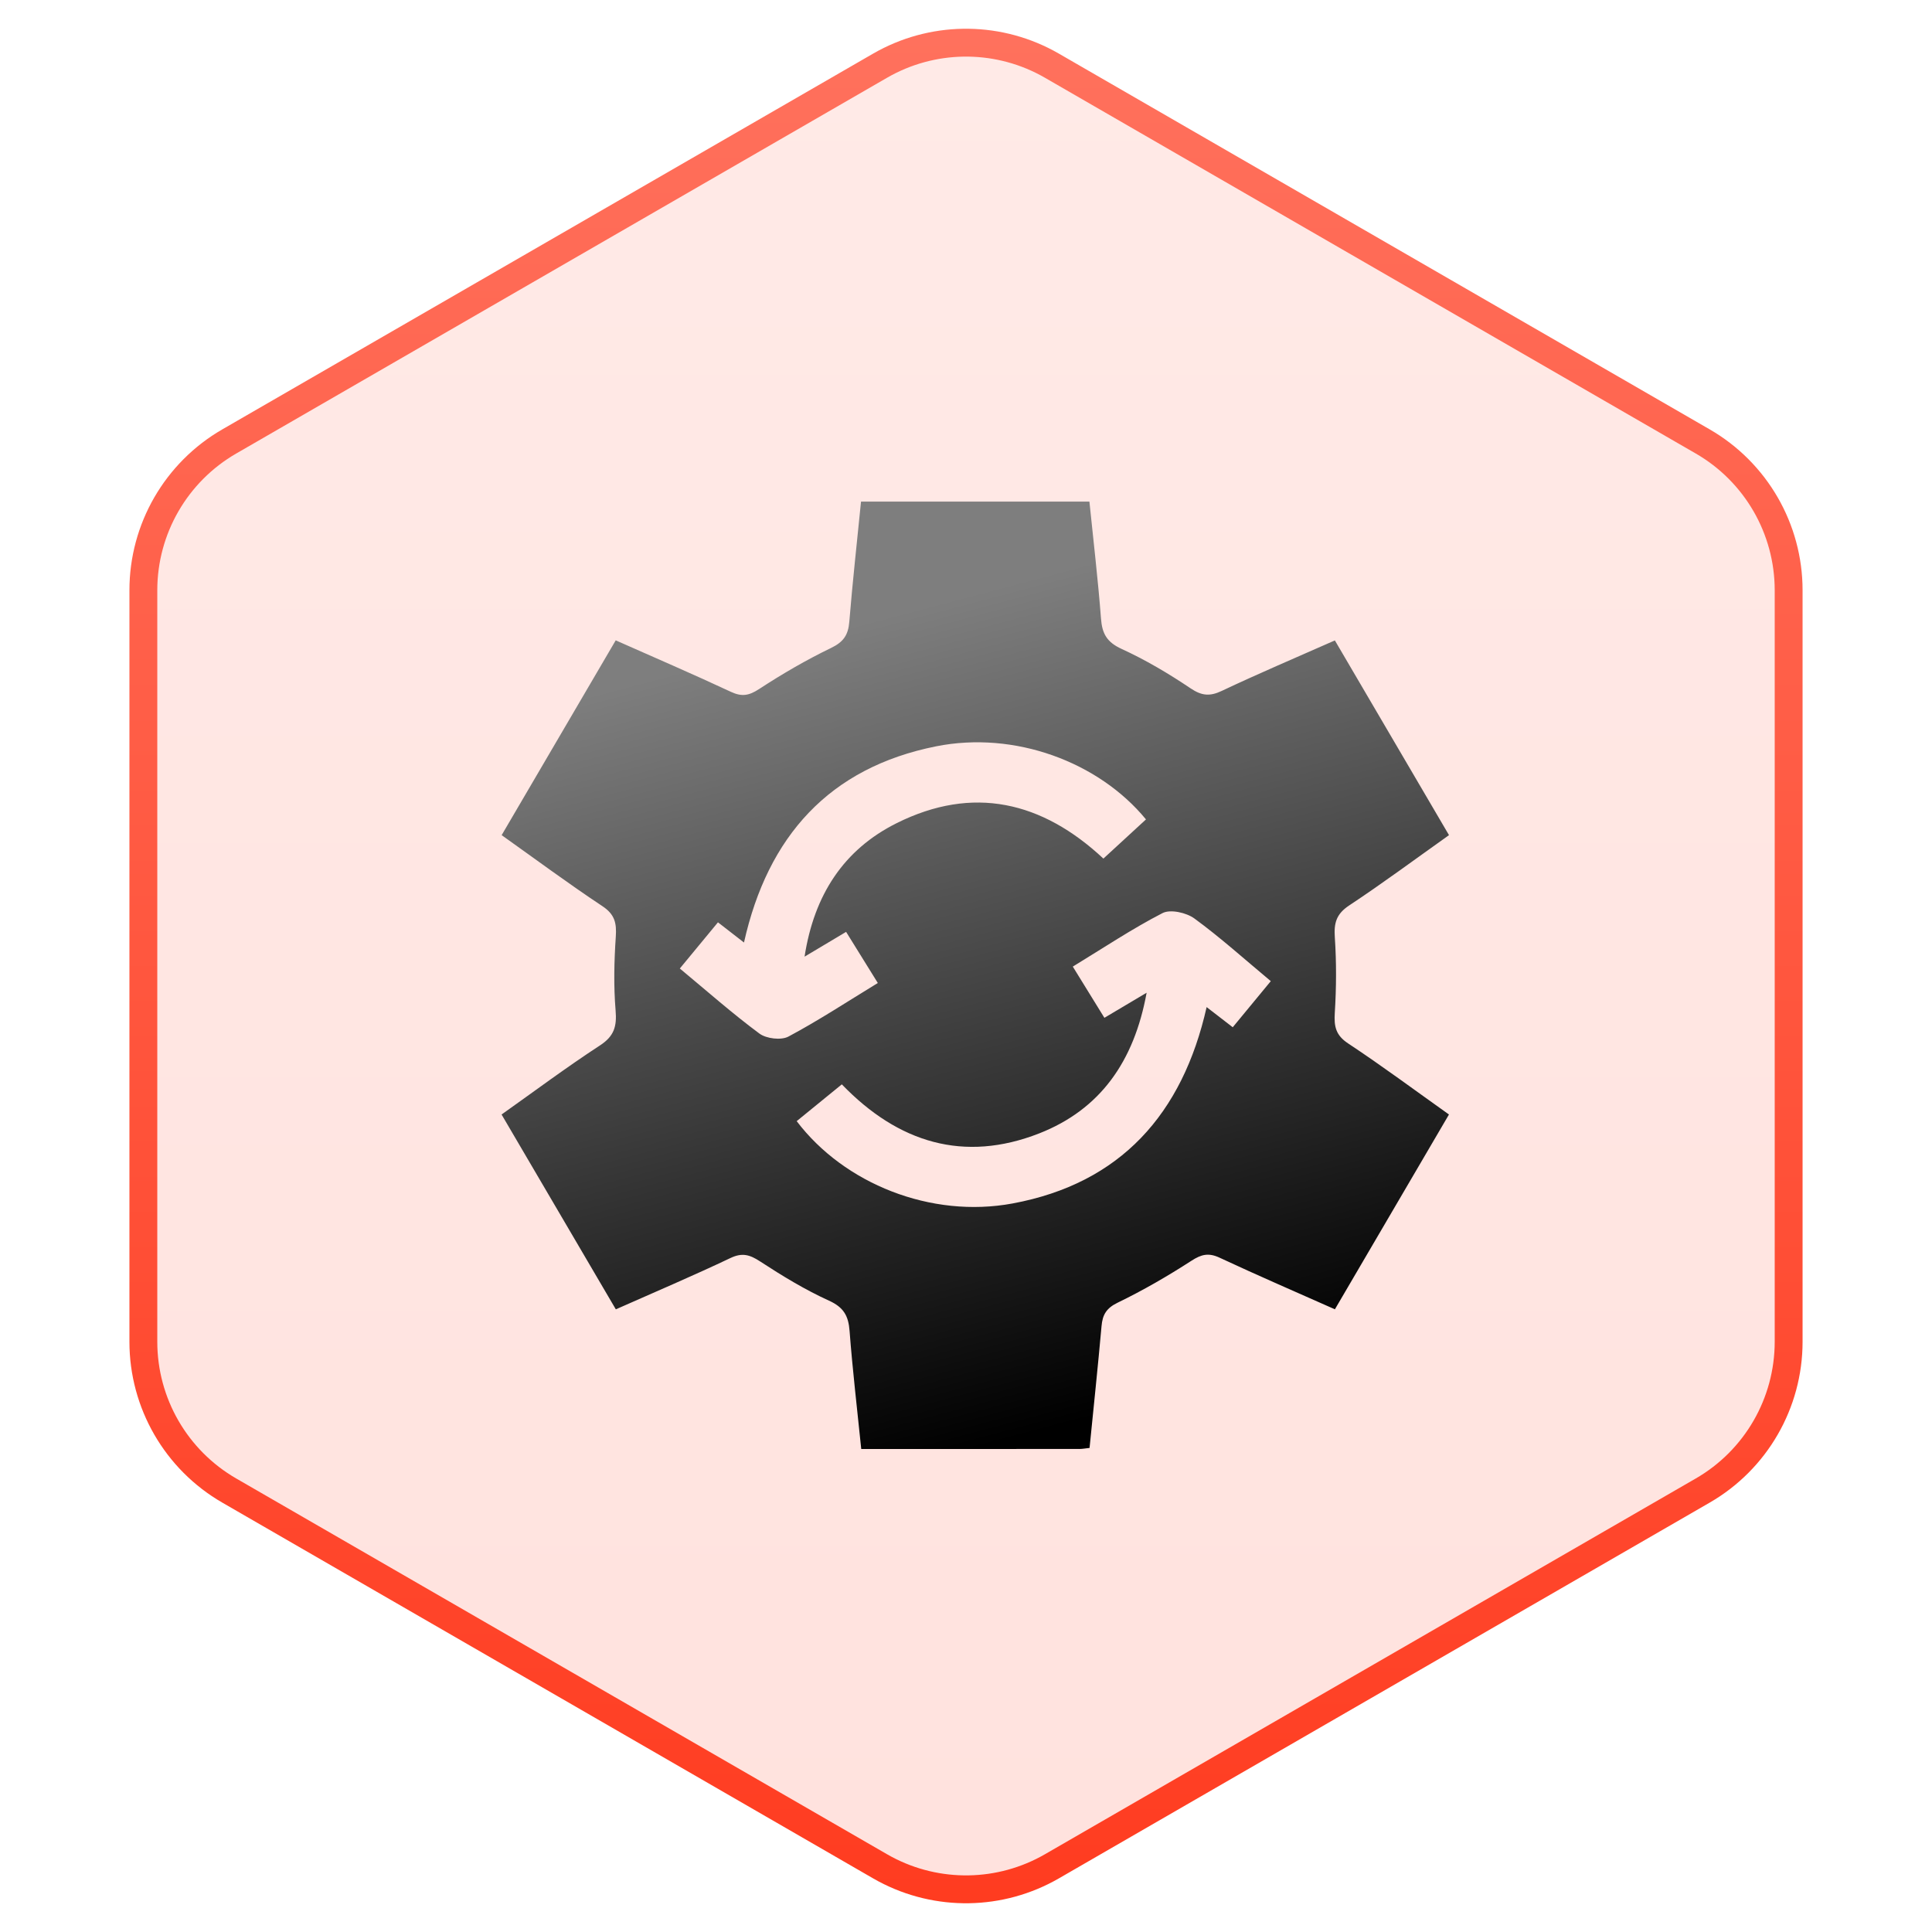 <svg width="104" height="104" viewBox="0 0 104 104" fill="none" xmlns="http://www.w3.org/2000/svg">
<path d="M47.375 3.536C50.147 1.936 53.543 1.885 56.355 3.386L56.625 3.536L91.658 23.763C94.52 25.415 96.283 28.469 96.283 31.773V72.227C96.283 75.531 94.52 78.585 91.658 80.237L56.625 100.464C53.853 102.064 50.457 102.115 47.645 100.614L47.375 100.464L12.342 80.237C9.48 78.585 7.717 75.531 7.717 72.227V31.773C7.717 28.469 9.48 25.415 12.342 23.763L47.375 3.536Z" fill="url(#paint0_linear_2001_4)" fill-opacity="0.15" stroke="url(#paint1_linear_2001_4)" stroke-width="1.5"/>
<path d="M58.651 77.942C58.426 77.966 58.267 77.998 58.108 77.998C54.227 78 50.349 78 46.361 78C46.142 75.849 45.893 73.75 45.733 71.646C45.672 70.833 45.417 70.374 44.624 70.014C43.334 69.428 42.108 68.68 40.919 67.904C40.364 67.542 39.958 67.416 39.318 67.721C37.318 68.672 35.277 69.539 33.15 70.482C31.105 66.995 29.081 63.544 27 59.994C28.784 58.73 30.504 57.444 32.298 56.274C33.059 55.778 33.21 55.253 33.138 54.394C33.029 53.078 33.059 51.742 33.148 50.425C33.198 49.691 33.096 49.222 32.429 48.78C30.608 47.572 28.85 46.268 27.004 44.956C29.053 41.456 31.078 37.999 33.144 34.47C35.251 35.405 37.313 36.292 39.348 37.243C39.938 37.518 40.322 37.444 40.865 37.09C42.11 36.276 43.404 35.523 44.742 34.877C45.409 34.554 45.66 34.179 45.718 33.471C45.893 31.324 46.132 29.185 46.349 27C50.452 27 54.49 27 58.643 27C58.856 29.099 59.107 31.197 59.267 33.302C59.328 34.119 59.591 34.572 60.377 34.932C61.666 35.523 62.902 36.254 64.081 37.048C64.688 37.456 65.122 37.498 65.773 37.189C67.746 36.256 69.757 35.403 71.856 34.474C73.897 37.957 75.921 41.408 78 44.956C76.188 46.242 74.438 47.542 72.624 48.742C71.935 49.199 71.8 49.683 71.854 50.459C71.945 51.81 71.937 53.176 71.852 54.528C71.806 55.259 71.906 55.73 72.573 56.17C74.396 57.376 76.152 58.682 77.998 59.994C75.947 63.497 73.924 66.951 71.858 70.48C69.751 69.543 67.689 68.654 65.654 67.703C65.06 67.426 64.674 67.518 64.135 67.867C62.858 68.692 61.534 69.46 60.168 70.121C59.557 70.416 59.35 70.769 59.296 71.385C59.101 73.56 58.872 75.733 58.651 77.942ZM61.723 53.439C61.048 57.145 59.221 59.723 55.946 61.009C51.892 62.599 48.352 61.519 45.315 58.371C44.489 59.045 43.685 59.699 42.886 60.351C45.437 63.718 50.114 65.6 54.512 64.782C60.32 63.702 63.655 59.968 64.953 54.212C65.449 54.593 65.883 54.93 66.359 55.297C67.061 54.448 67.724 53.644 68.407 52.815C66.968 51.615 65.683 50.457 64.294 49.442C63.862 49.127 63.004 48.934 62.581 49.151C60.943 49.994 59.404 51.025 57.749 52.032C58.351 53.008 58.896 53.889 59.45 54.789C60.232 54.324 60.883 53.937 61.723 53.439ZM36.595 52.135C38.058 53.349 39.422 54.557 40.881 55.638C41.254 55.913 42.048 56.009 42.442 55.799C44.067 54.932 45.614 53.915 47.253 52.915C46.653 51.95 46.12 51.089 45.546 50.163C44.796 50.612 44.121 51.013 43.31 51.497C43.824 48.172 45.415 45.734 48.268 44.31C52.372 42.263 56.095 43.136 59.396 46.218C60.192 45.485 60.941 44.795 61.688 44.109C59.135 41.001 54.603 39.334 50.395 40.174C44.646 41.32 41.327 45.014 40.049 50.736C39.551 50.351 39.119 50.014 38.648 49.649C37.951 50.496 37.3 51.284 36.595 52.135Z" fill="url(#paint2_linear_2001_4)"/>
<defs>
<linearGradient id="paint0_linear_2001_4" x1="52" y1="0" x2="52" y2="104" gradientUnits="userSpaceOnUse">
<stop stop-color="#FF725E"/>
<stop offset="1" stop-color="#FF3B1F"/>
</linearGradient>
<linearGradient id="paint1_linear_2001_4" x1="52" y1="0" x2="52" y2="104" gradientUnits="userSpaceOnUse">
<stop stop-color="#FF725E"/>
<stop offset="1" stop-color="#FF3B1F"/>
</linearGradient>
<linearGradient id="paint2_linear_2001_4" x1="45.812" y1="33.652" x2="57.24" y2="76.743" gradientUnits="userSpaceOnUse">
<stop stop-color="#7E7E7E"/>
<stop offset="1"/>
</linearGradient>
</defs>
</svg>
